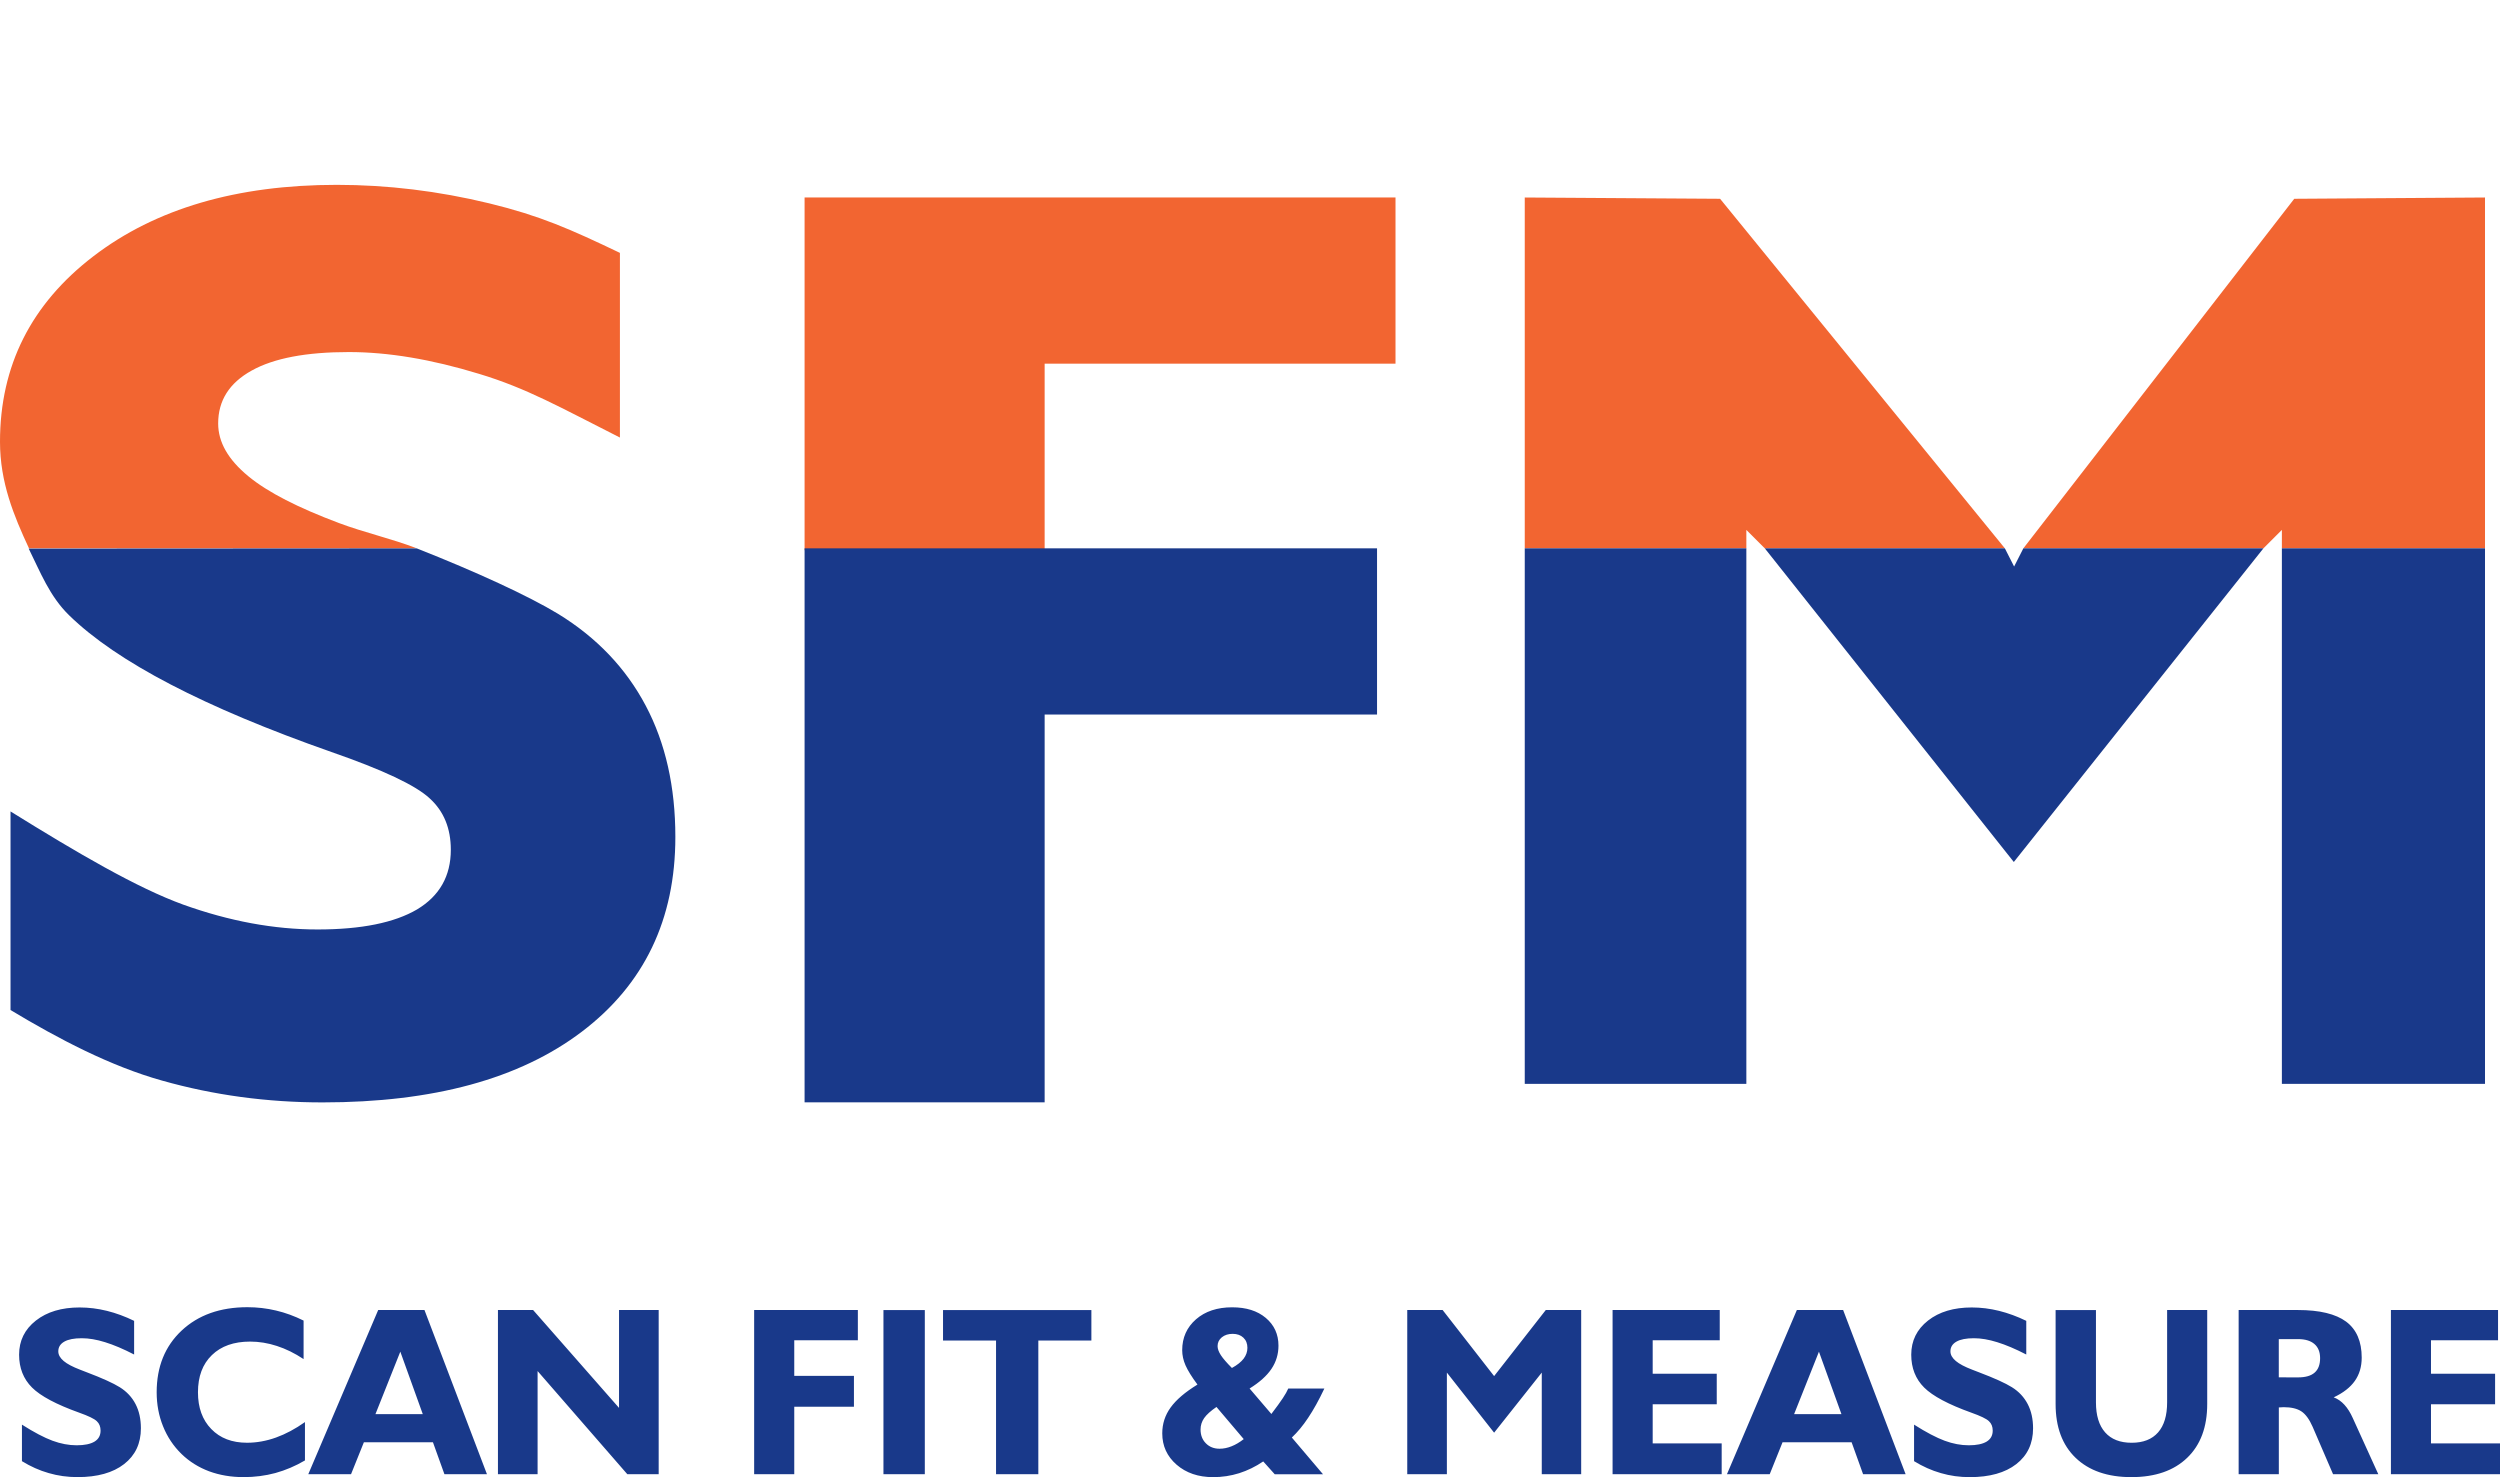 <?xml version="1.0" encoding="utf-8"?>
<!-- Generator: Adobe Illustrator 16.0.3, SVG Export Plug-In . SVG Version: 6.00 Build 0)  -->
<!DOCTYPE svg PUBLIC "-//W3C//DTD SVG 1.1//EN" "http://www.w3.org/Graphics/SVG/1.1/DTD/svg11.dtd">
<svg version="1.1" id="Layer_1" xmlns="http://www.w3.org/2000/svg" xmlns:xlink="http://www.w3.org/1999/xlink" x="0px" y="0px"
	 width="135.381px" height="80px" viewBox="0 -10.01 135.381 80" enable-background="new 0 -10.01 135.381 80" xml:space="preserve"
	>
<g>
	<path fill="#F26531" d="M109.569,19.685l14.67-18.93l10.33-0.07v19h-11v-1l-1,1H109.569z M82.569,19.685v-19l10.578,0.07
		l15.422,18.93h-13l-1-1v1H82.569z M43.57,19.784V0.684h32v9h-19V19.87L43.57,19.784z M1.57,19.685C0.75,17.924,0,16.113,0,13.913
		C0,9.798,1.686,6.45,5.058,3.867C8.43,1.285,12.828,0,18.24,0c2.736,0,5.483,0.33,8.254,1.002c2.759,0.672,4.388,1.396,7.076,2.682
		v10c-3.242-1.639-5.049-2.672-7.631-3.45c-2.582-0.79-4.929-1.179-7.05-1.179c-2.3,0-4.057,0.331-5.26,1.002
		c-1.214,0.672-1.815,1.627-1.815,2.865c0,1.014,0.543,1.957,1.628,2.853c1.072,0.886,2.715,1.712,4.904,2.536
		c1.361,0.513,2.866,0.848,4.224,1.373L1.57,19.685L1.57,19.685z"/>
	<path fill="#19398A" d="M134.569,48.685h-11v-29h11V48.685z M108.569,19.685l0.5,0.984l0.5-0.984h13l-13.516,16.984L95.569,19.685
		H108.569z M82.569,19.685h12v29h-12V19.685z M43.57,49.685v-30h13h18v9h-18v21H43.57z M0.57,44.685V33.931
		c3.643,2.264,6.853,4.139,9.353,5.047c2.5,0.896,4.917,1.345,7.275,1.345c2.37,0,4.161-0.366,5.388-1.086
		c1.215-0.73,1.827-1.805,1.827-3.229c0-1.156-0.376-2.087-1.144-2.783c-0.754-0.707-2.534-1.544-5.317-2.511
		c-6.886-2.417-11.625-4.881-14.208-7.404c-1.06-1.032-1.563-2.348-2.189-3.611l21.016-0.012c3.233,1.276,6.053,2.576,7.645,3.541
		c2.099,1.285,3.679,2.947,4.752,4.977c1.073,2.027,1.604,4.397,1.604,7.109c0,4.47-1.687,7.982-5.059,10.541
		c-3.372,2.56-8.054,3.833-14.043,3.833c-2.995,0-5.896-0.39-8.689-1.18C5.985,47.727,3.152,46.24,0.57,44.685"/>
	<path fill="#19398A" d="M129.474,69.82v-8.889h5.801v1.639h-3.631v1.812h3.471v1.653h-3.471v2.119h3.737v1.666H129.474z
		 M121.228,69.82v-8.889h3.207c1.178,0,2.049,0.211,2.613,0.629c0.561,0.419,0.844,1.069,0.844,1.951c0,0.49-0.127,0.911-0.373,1.26
		c-0.248,0.351-0.627,0.646-1.144,0.889c0.217,0.08,0.41,0.214,0.581,0.402c0.172,0.188,0.322,0.428,0.451,0.716l1.383,3.042h-2.45
		l-1.104-2.562c-0.178-0.405-0.381-0.686-0.609-0.837c-0.227-0.153-0.551-0.229-0.968-0.229c-0.031,0-0.076,0.002-0.13,0.008
		c-0.055,0.004-0.096,0.006-0.125,0.006v3.614H121.228z M124.446,64.579c0.404,0,0.703-0.087,0.898-0.26
		c0.197-0.171,0.295-0.432,0.295-0.781c0-0.336-0.104-0.59-0.309-0.767c-0.205-0.176-0.499-0.265-0.885-0.265h-1.043v2.071
		L124.446,64.579L124.446,64.579z M119.526,60.932v5.089c0,1.245-0.36,2.217-1.084,2.912c-0.721,0.696-1.729,1.047-3.023,1.047
		c-1.292,0-2.298-0.351-3.021-1.047c-0.723-0.695-1.082-1.667-1.082-2.912v-5.089h2.185v5.001c0,0.706,0.165,1.248,0.496,1.623
		c0.332,0.376,0.812,0.563,1.44,0.563c0.623,0,1.101-0.188,1.428-0.561c0.328-0.373,0.49-0.915,0.49-1.626v-5.001H119.526z
		 M103.651,69.116v-1.979c0.654,0.417,1.207,0.705,1.656,0.872c0.447,0.165,0.883,0.247,1.307,0.247c0.426,0,0.746-0.067,0.968-0.2
		c0.218-0.134,0.328-0.331,0.328-0.594c0-0.213-0.067-0.384-0.205-0.512c-0.136-0.132-0.456-0.284-0.956-0.462
		c-1.236-0.444-2.088-0.897-2.553-1.361s-0.698-1.058-0.698-1.776c0-0.757,0.303-1.372,0.909-1.849
		c0.605-0.475,1.396-0.71,2.367-0.71c0.492,0,0.984,0.061,1.482,0.184c0.495,0.124,0.987,0.305,1.471,0.541v1.823
		c-0.582-0.302-1.105-0.522-1.569-0.666c-0.464-0.146-0.886-0.216-1.267-0.216c-0.414,0-0.729,0.06-0.945,0.184
		c-0.219,0.124-0.326,0.299-0.326,0.526c0,0.188,0.098,0.359,0.293,0.524c0.193,0.162,0.486,0.316,0.881,0.467
		c0.082,0.032,0.207,0.083,0.378,0.146c0.827,0.314,1.421,0.583,1.78,0.807c0.378,0.236,0.66,0.542,0.854,0.915
		s0.289,0.811,0.289,1.309c0,0.822-0.304,1.468-0.908,1.938c-0.605,0.471-1.446,0.706-2.522,0.706c-0.538,0-1.06-0.071-1.562-0.218
		C104.599,69.619,104.117,69.401,103.651,69.116 M93.519,69.82l3.785-8.889h2.506l3.383,8.889h-2.303l-0.621-1.728h-3.74
		l-0.694,1.728H93.519z M97.156,66.567h2.562l-1.218-3.38L97.156,66.567z M87.325,69.82v-8.889h5.803v1.639h-3.631v1.812h3.469
		v1.653h-3.469v2.119h3.736v1.666H87.325z M76.206,69.82v-8.889h1.916l2.788,3.578l2.798-3.578h1.917v8.889H83.49v-5.501
		l-2.58,3.254l-2.558-3.254v5.501H76.206z M66.711,64.069c0.29-0.159,0.502-0.329,0.637-0.507c0.134-0.179,0.202-0.374,0.202-0.584
		c0-0.229-0.072-0.412-0.219-0.551c-0.144-0.137-0.338-0.206-0.582-0.206c-0.235,0-0.43,0.063-0.585,0.188
		c-0.152,0.126-0.229,0.283-0.229,0.476c0,0.146,0.06,0.312,0.178,0.492C66.23,63.556,66.429,63.787,66.711,64.069 M69.026,69.82
		l-0.619-0.69c-0.414,0.281-0.849,0.493-1.304,0.638c-0.455,0.142-0.926,0.213-1.408,0.213c-0.803,0-1.465-0.227-1.98-0.675
		c-0.517-0.449-0.776-1.014-0.776-1.695c0-0.518,0.151-0.985,0.454-1.403c0.303-0.42,0.786-0.832,1.452-1.24
		c-0.311-0.418-0.524-0.766-0.646-1.041c-0.12-0.275-0.18-0.548-0.18-0.819c0-0.682,0.25-1.24,0.748-1.675
		c0.497-0.433,1.152-0.649,1.957-0.649c0.758,0,1.364,0.189,1.821,0.573c0.458,0.386,0.687,0.887,0.687,1.504
		c0,0.461-0.127,0.882-0.381,1.259s-0.648,0.729-1.183,1.061l1.179,1.379c0.281-0.369,0.488-0.655,0.622-0.858
		c0.134-0.201,0.233-0.378,0.294-0.521h1.955c-0.3,0.636-0.595,1.164-0.879,1.587c-0.281,0.425-0.578,0.78-0.883,1.068l1.688,1.989
		h-2.617V69.82z M67.351,67.921l-1.476-1.741c-0.316,0.216-0.537,0.416-0.668,0.604c-0.129,0.187-0.194,0.393-0.194,0.615
		c0,0.307,0.095,0.556,0.288,0.75c0.191,0.195,0.439,0.293,0.74,0.293c0.216,0,0.433-0.044,0.648-0.131
		C66.909,68.225,67.128,68.095,67.351,67.921 M53.938,69.82v-7.235h-2.871v-1.652h8.034v1.652h-2.873v7.235H53.938z M47.841,60.932
		h2.24v8.889h-2.24V60.932z M40.839,69.82v-8.889h5.616v1.639h-3.444v1.925h3.232v1.672h-3.232v3.653H40.839z M29.112,64.236v5.584
		h-2.147v-8.889h1.904l4.653,5.3v-5.3h2.147v8.889h-1.7L29.112,64.236z M16.695,69.82l3.785-8.889h2.506l3.383,8.889h-2.303
		l-0.621-1.728h-3.74L19.01,69.82H16.695z M20.332,66.567h2.562l-1.216-3.381L20.332,66.567z M16.514,69.076
		c-0.521,0.306-1.055,0.531-1.601,0.682c-0.547,0.147-1.118,0.222-1.718,0.222c-0.68,0-1.303-0.106-1.872-0.316
		c-0.568-0.213-1.065-0.524-1.492-0.936C9.393,68.3,9.059,67.8,8.83,67.228c-0.231-0.57-0.346-1.186-0.346-1.842
		c0-1.381,0.449-2.494,1.35-3.34c0.9-0.844,2.089-1.268,3.564-1.268c0.529,0,1.047,0.061,1.548,0.18
		c0.505,0.118,1.003,0.301,1.494,0.545v2.085c-0.48-0.318-0.962-0.555-1.446-0.711c-0.483-0.159-0.969-0.237-1.451-0.237
		c-0.877,0-1.567,0.244-2.069,0.732c-0.502,0.486-0.754,1.155-0.754,2.014c0,0.831,0.239,1.494,0.72,1.988
		c0.479,0.497,1.125,0.744,1.935,0.744c0.522,0,1.046-0.094,1.571-0.282c0.524-0.188,1.048-0.469,1.568-0.837V69.076z M1.188,69.116
		v-1.979c0.654,0.417,1.206,0.705,1.655,0.872c0.449,0.165,0.884,0.247,1.307,0.247c0.426,0,0.747-0.067,0.969-0.2
		c0.218-0.134,0.327-0.331,0.327-0.594c0-0.213-0.067-0.384-0.205-0.512c-0.136-0.132-0.455-0.284-0.955-0.462
		c-1.237-0.444-2.089-0.897-2.553-1.361c-0.465-0.464-0.699-1.058-0.699-1.776c0-0.757,0.302-1.372,0.909-1.849
		c0.606-0.475,1.396-0.71,2.368-0.71c0.491,0,0.985,0.061,1.482,0.184c0.496,0.124,0.987,0.305,1.47,0.541v1.823
		c-0.582-0.302-1.105-0.522-1.569-0.666c-0.464-0.146-0.885-0.216-1.267-0.216c-0.413,0-0.729,0.06-0.944,0.184
		c-0.219,0.124-0.326,0.299-0.326,0.526c0,0.188,0.097,0.359,0.292,0.524c0.193,0.162,0.487,0.316,0.881,0.467
		c0.083,0.032,0.208,0.083,0.376,0.146c0.828,0.314,1.422,0.583,1.782,0.807c0.377,0.236,0.661,0.542,0.854,0.915
		C7.535,66.4,7.63,66.837,7.63,67.335c0,0.822-0.304,1.468-0.909,1.938c-0.605,0.471-1.447,0.706-2.522,0.706
		c-0.539,0-1.06-0.071-1.562-0.218C2.135,69.619,1.652,69.401,1.188,69.116"/>
</g>
</svg>
